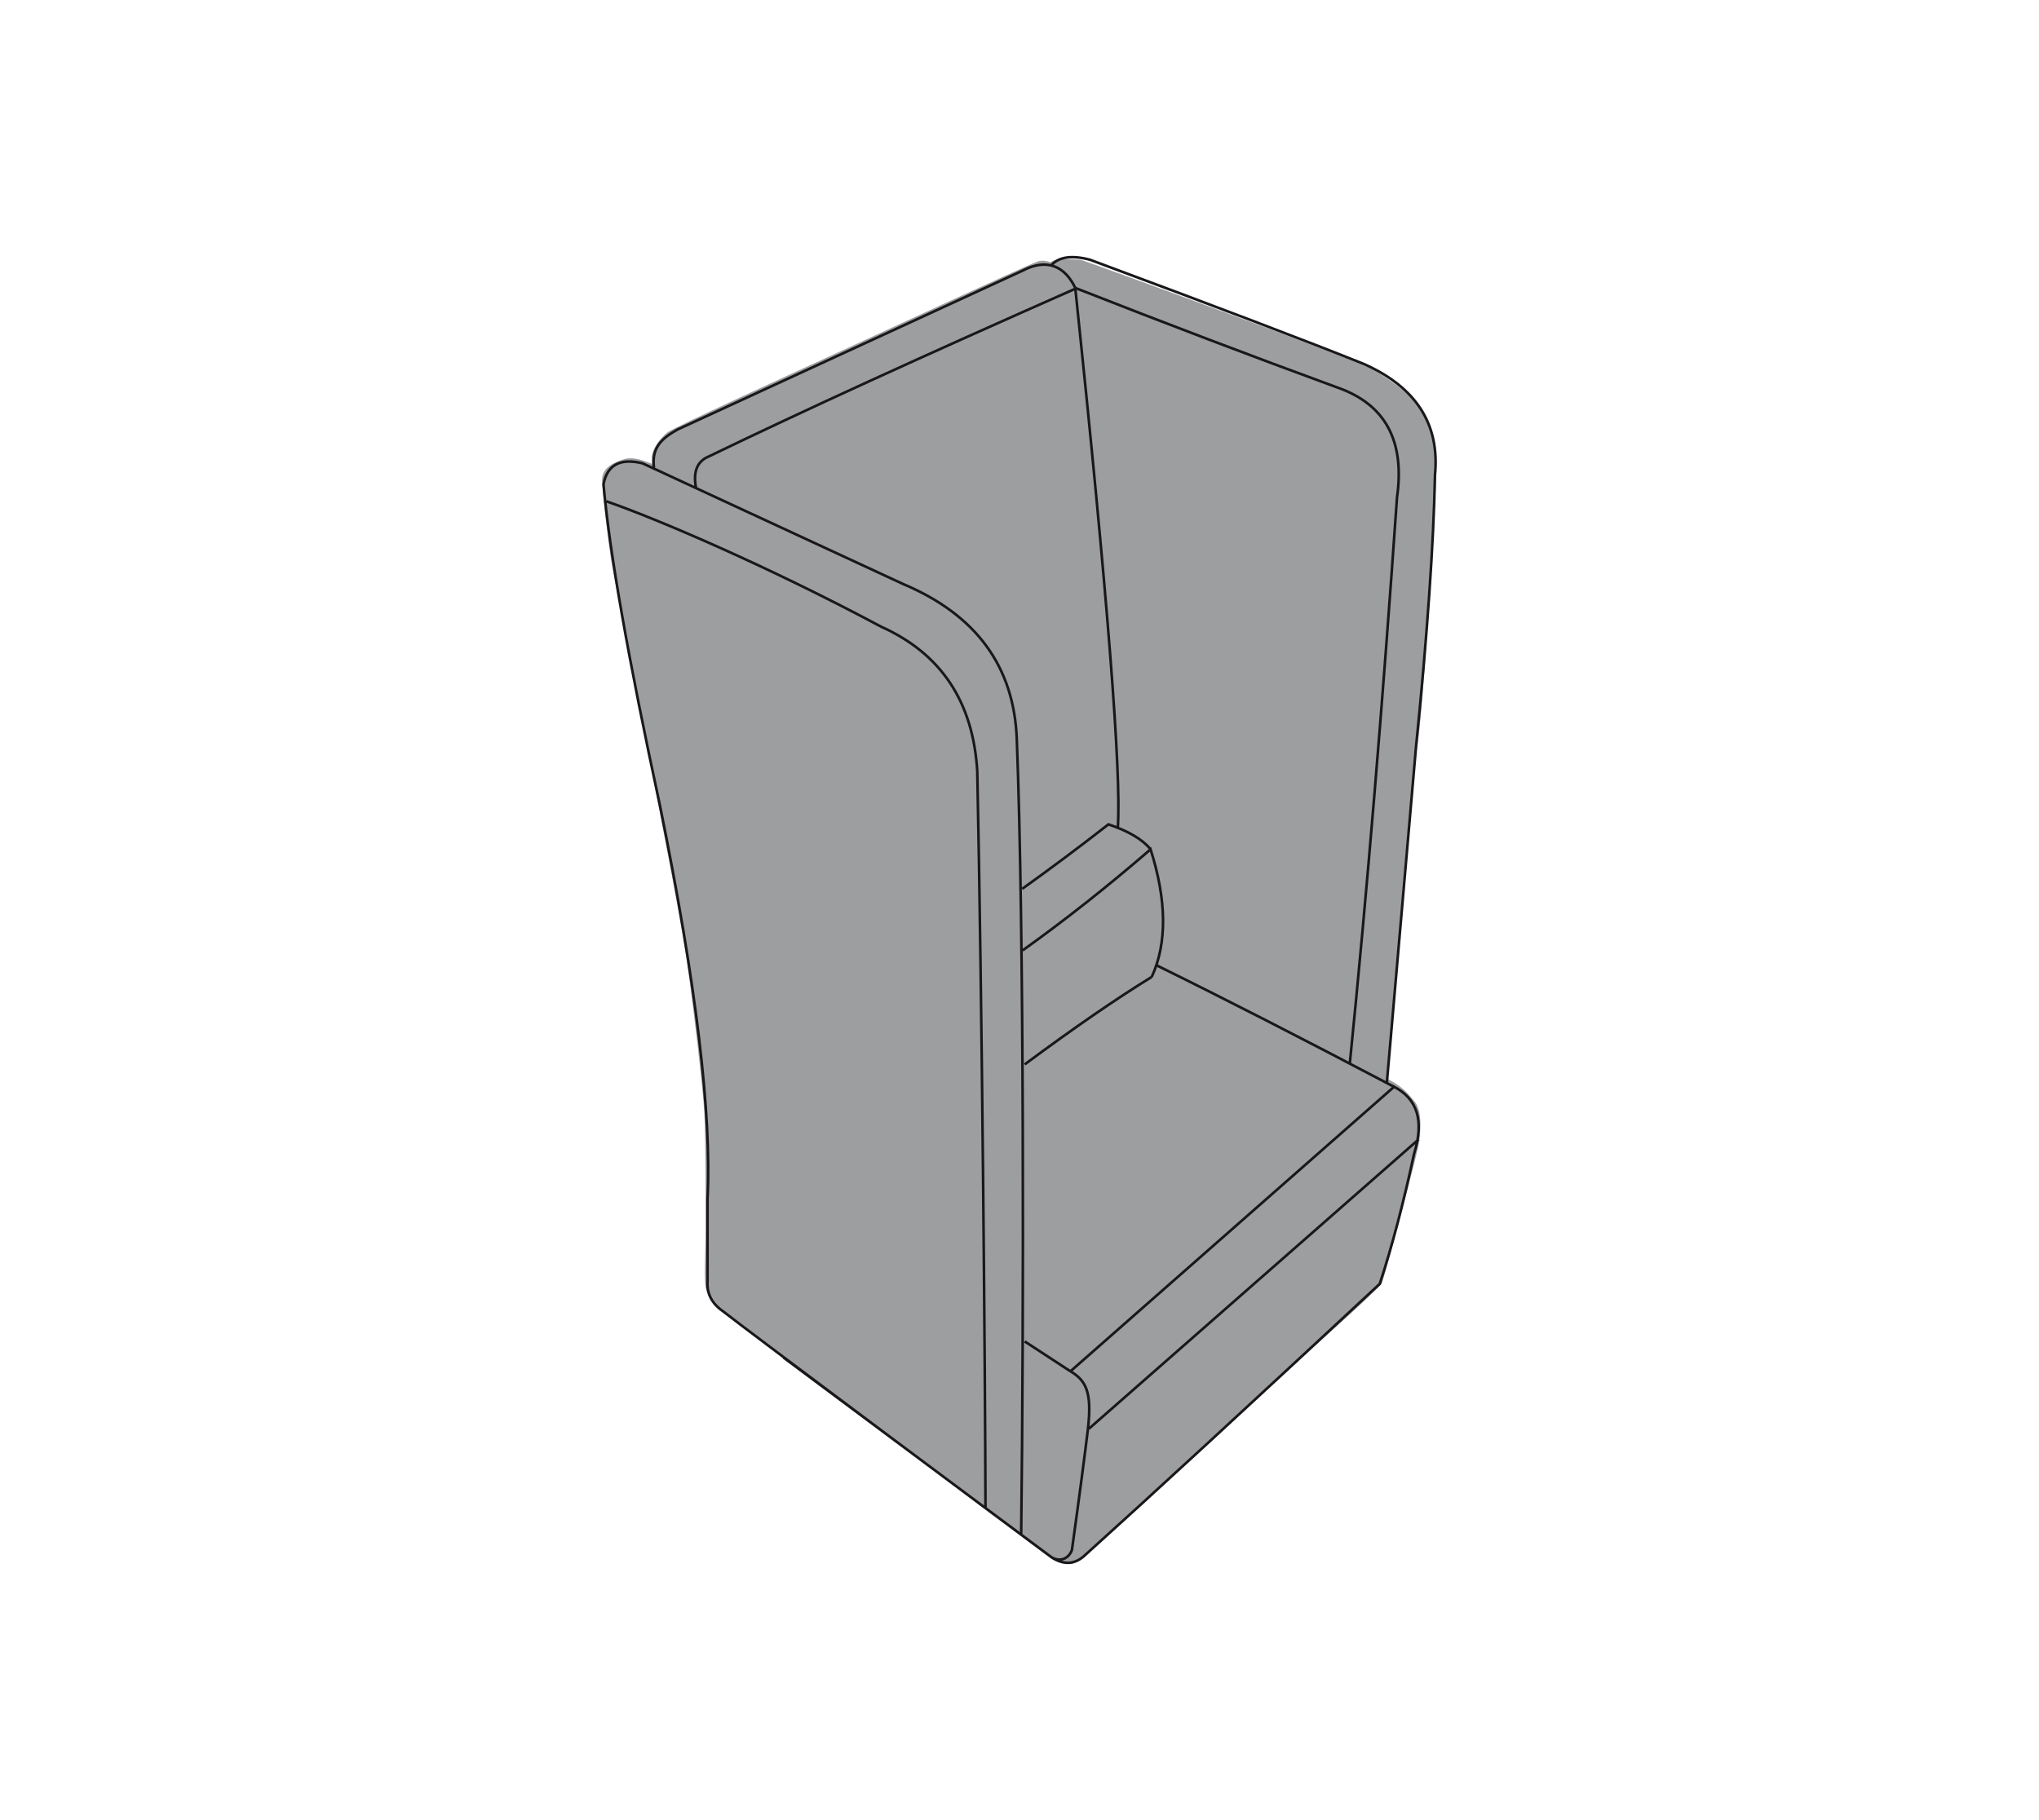 <?xml version="1.0" encoding="utf-8"?>
<!-- Generator: Adobe Illustrator 26.0.2, SVG Export Plug-In . SVG Version: 6.00 Build 0)  -->
<svg version="1.1" id="Layer_1" xmlns="http://www.w3.org/2000/svg" xmlns:xlink="http://www.w3.org/1999/xlink" x="0px" y="0px"
	 viewBox="0 0 196 175" style="enable-background:new 0 0 196 175;" xml:space="preserve">
<style type="text/css">
	.st0{clip-path:url(#SVGID_00000137094961102597626870000007996970733290125214_);fill:#9C9E9F;}
	
		.st1{clip-path:url(#SVGID_00000137094961102597626870000007996970733290125214_);fill:none;stroke:#9C9E9F;stroke-width:0.25;stroke-miterlimit:10;}
	
		.st2{clip-path:url(#SVGID_00000137094961102597626870000007996970733290125214_);fill:none;stroke:#1A171B;stroke-width:0.25;stroke-miterlimit:22.926;}
</style>
<g>
	<defs>
		<rect id="SVGID_1_" x="57.74" y="24.46" width="80.52" height="126.07"/>
	</defs>
	<clipPath id="SVGID_00000067229764799493522290000000528205819619513001_">
		<use xlink:href="#SVGID_1_"  style="overflow:visible;"/>
	</clipPath>
	<path style="clip-path:url(#SVGID_00000067229764799493522290000000528205819619513001_);fill:#9C9E9F;" d="M100.03,26.17
		c0,0,0.74-1.02,1.4-1.17c0.66-0.14,2.22-0.07,2.53,0c0.31,0.07,26.36,9.54,28.09,10.57c1.73,1.02,4.17,2.75,4.87,4.32
		c0.7,1.57,1.22,2.91,1.12,6.17c-0.1,3.26-1.25,23.15-1.88,26.17c-0.62,3.02-2.83,32.09-2.83,32.09l-17.13-8.68l-6.66-3.22
		l-7.73-12.91L100.03,26.17z"/>
	<path style="clip-path:url(#SVGID_00000067229764799493522290000000528205819619513001_);fill:#9C9E9F;" d="M103.48,28.37
		c-0.05-0.42-0.07-1.19-0.68-1.82c-0.61-0.63-2.06-1.65-3.06-1.28c-1,0.37-16.78,7.64-19.18,8.75c-2.4,1.1-15.76,7.19-16.34,7.66
		c-0.58,0.47-1.46,1.54-1.44,2.33l0.02,0.79c0,0-1.7-0.84-2.69-0.55c-1,0.29-2.13,0.79-2.11,1.9c0.02,1.11,0.6,5.95,0.84,7.5
		c0.24,1.56,3,15.51,5.58,28.98c1.66,8.7,1.83,10.52,2.04,12.01c0.21,1.49,1.25,9.9,1.38,12.56c0.13,2.66,0.11,8.64,0.11,11.06
		c0,2.43-0.2,5,0.06,5.72c0.26,0.72,0.73,1.44,1.42,1.98c0.7,0.54,9.19,6.96,11.64,8.78s12.9,9.61,14.47,10.77
		c1.57,1.17,4.97,3.89,5.72,4.23c0.75,0.34,1.45,0.68,1.91,0.44c0.46-0.24,2.38-1.84,3.14-2.52c0.76-0.68,16.32-14.97,18.29-16.78
		c1.96-1.82,7.12-6.36,8.12-7.54c0.82-2.64,3.35-12.29,3.53-13.32c0.18-1.04,0.37-3.13-0.35-4.01c-0.72-0.88-1.42-1.82-3.72-2.62
		l-5.15-2.68l-15.58-7.87c0,0,0.56-2.52,0.64-4.66c0.08-2.13-0.63-5.92-1.2-6.5c-0.57-0.58-2.27-1.74-3.16-2.07
		c0,0-0.44-13.09-0.77-17.12c-0.33-4.03-2.47-26.61-2.76-29.39C103.94,30.29,103.48,28.37,103.48,28.37"/>
	
		<path style="clip-path:url(#SVGID_00000067229764799493522290000000528205819619513001_);fill:none;stroke:#9C9E9F;stroke-width:0.25;stroke-miterlimit:10;" d="
		M103.48,28.37c-0.05-0.42-0.07-1.19-0.68-1.82c-0.61-0.63-2.06-1.65-3.06-1.28c-1,0.37-16.78,7.64-19.18,8.75
		c-2.4,1.1-15.76,7.19-16.34,7.66c-0.58,0.47-1.46,1.54-1.44,2.33l0.02,0.79c0,0-1.7-0.84-2.69-0.55c-1,0.29-2.13,0.79-2.11,1.9
		c0.02,1.11,0.6,5.95,0.84,7.5c0.24,1.56,3,15.51,5.58,28.98c1.66,8.7,1.83,10.52,2.04,12.01c0.21,1.49,1.25,9.9,1.38,12.56
		c0.13,2.66,0.11,8.64,0.11,11.06c0,2.43-0.2,5,0.06,5.72c0.26,0.72,0.73,1.44,1.42,1.98c0.7,0.54,9.19,6.96,11.64,8.78
		s12.9,9.61,14.47,10.77c1.57,1.17,4.97,3.89,5.72,4.23c0.75,0.34,1.45,0.68,1.91,0.44c0.46-0.24,2.38-1.84,3.14-2.52
		c0.76-0.68,16.32-14.97,18.29-16.78c1.96-1.82,7.12-6.36,8.12-7.54c0.82-2.64,3.35-12.29,3.53-13.32c0.18-1.04,0.37-3.13-0.35-4.01
		c-0.72-0.88-1.42-1.82-3.72-2.62l-5.15-2.68l-15.58-7.87c0,0,0.56-2.52,0.64-4.66c0.08-2.13-0.63-5.92-1.2-6.5
		c-0.57-0.58-2.27-1.74-3.16-2.07c0,0-0.44-13.09-0.77-17.12c-0.33-4.03-2.47-26.61-2.76-29.39
		C103.94,30.29,103.48,28.37,103.48,28.37z"/>
	
		<path style="clip-path:url(#SVGID_00000067229764799493522290000000528205819619513001_);fill:none;stroke:#1A171B;stroke-width:0.25;stroke-miterlimit:22.926;" d="
		M136.37,109.55l-31.7,27.82 M102.94,131.81l31.1-27.35 M98.16,147.55c0.26-20.52,0.29-58.43-0.42-76.47
		c-0.26-7-3.91-11.97-10.93-14.93L61.77,44.55c-2.15-0.53-3.4,0.14-3.76,2.01c0.57,6.48,2.38,16.79,5.44,30.95
		c3.45,16.96,4.97,29.55,4.56,37.78c0,3.11,0,5.75,0,7.9c-0.08,1.18,0.41,2.14,1.48,2.88c1.72,1.39,29.35,22.01,31.59,23.66
		 M58.29,48.2c4.75,1.64,15.45,6.2,26.42,12.06c5.76,2.59,8.83,7.22,9.23,13.89c0.46,21.87,0.76,57.84,0.79,70.84 M103.35,27.68
		c8.68,3.41,17.1,6.61,25.24,9.59c4.57,1.61,6.47,5.12,5.7,10.54c-1.38,19.89-2.89,38.04-4.54,54.45 M101.04,25.52
		c0.72-0.82,1.96-1.01,3.73-0.55c12.37,4.6,21.15,7.94,26.34,10.03c5.03,2.24,7.3,5.8,6.83,10.66c-0.14,6.72-0.74,15.42-1.82,26.1
		l-2.81,32.37 M103.41,27.74c-14.69,6.49-26.43,11.87-35.24,16.13c-1.17,0.47-1.58,1.5-1.25,3.11 M111.15,92.8
		c6.45,3.17,14.05,7.06,22.79,11.66c2.32,1.16,2.98,3.31,1.99,6.47c-1.03,4.78-2.13,8.95-3.3,12.51
		c-12.39,11.53-21.88,20.27-28.48,26.22c-0.93,0.78-1.96,0.8-3.09,0.06 M98.5,102.34c4.72-3.5,8.79-6.31,12.21-8.41 M98.26,85.46
		c2.63-1.88,5.41-3.95,8.29-6.2c1.93,0.65,3.28,1.45,4.04,2.39 M110.71,93.93c1.49-3.25,1.45-7.34-0.11-12.27
		c-4.09,3.54-8.19,6.78-12.3,9.72 M75.32,130.53l25.75,19.19c0.97,0.57,1.73,0,1.97-0.7c0.75-5.4,1.26-9.29,1.54-11.65
		 M104.58,137.37c0.41-3.6-0.21-4.66-1.74-5.56l-4.33-2.83 M62.86,44.95c-0.23-1.9,0.71-2.77,2.24-3.64L98.3,26.02
		c2.32-1.22,4.05-0.44,5.06,1.66c3.09,29.41,4.45,46.71,4.09,51.9"/>
</g>
</svg>
